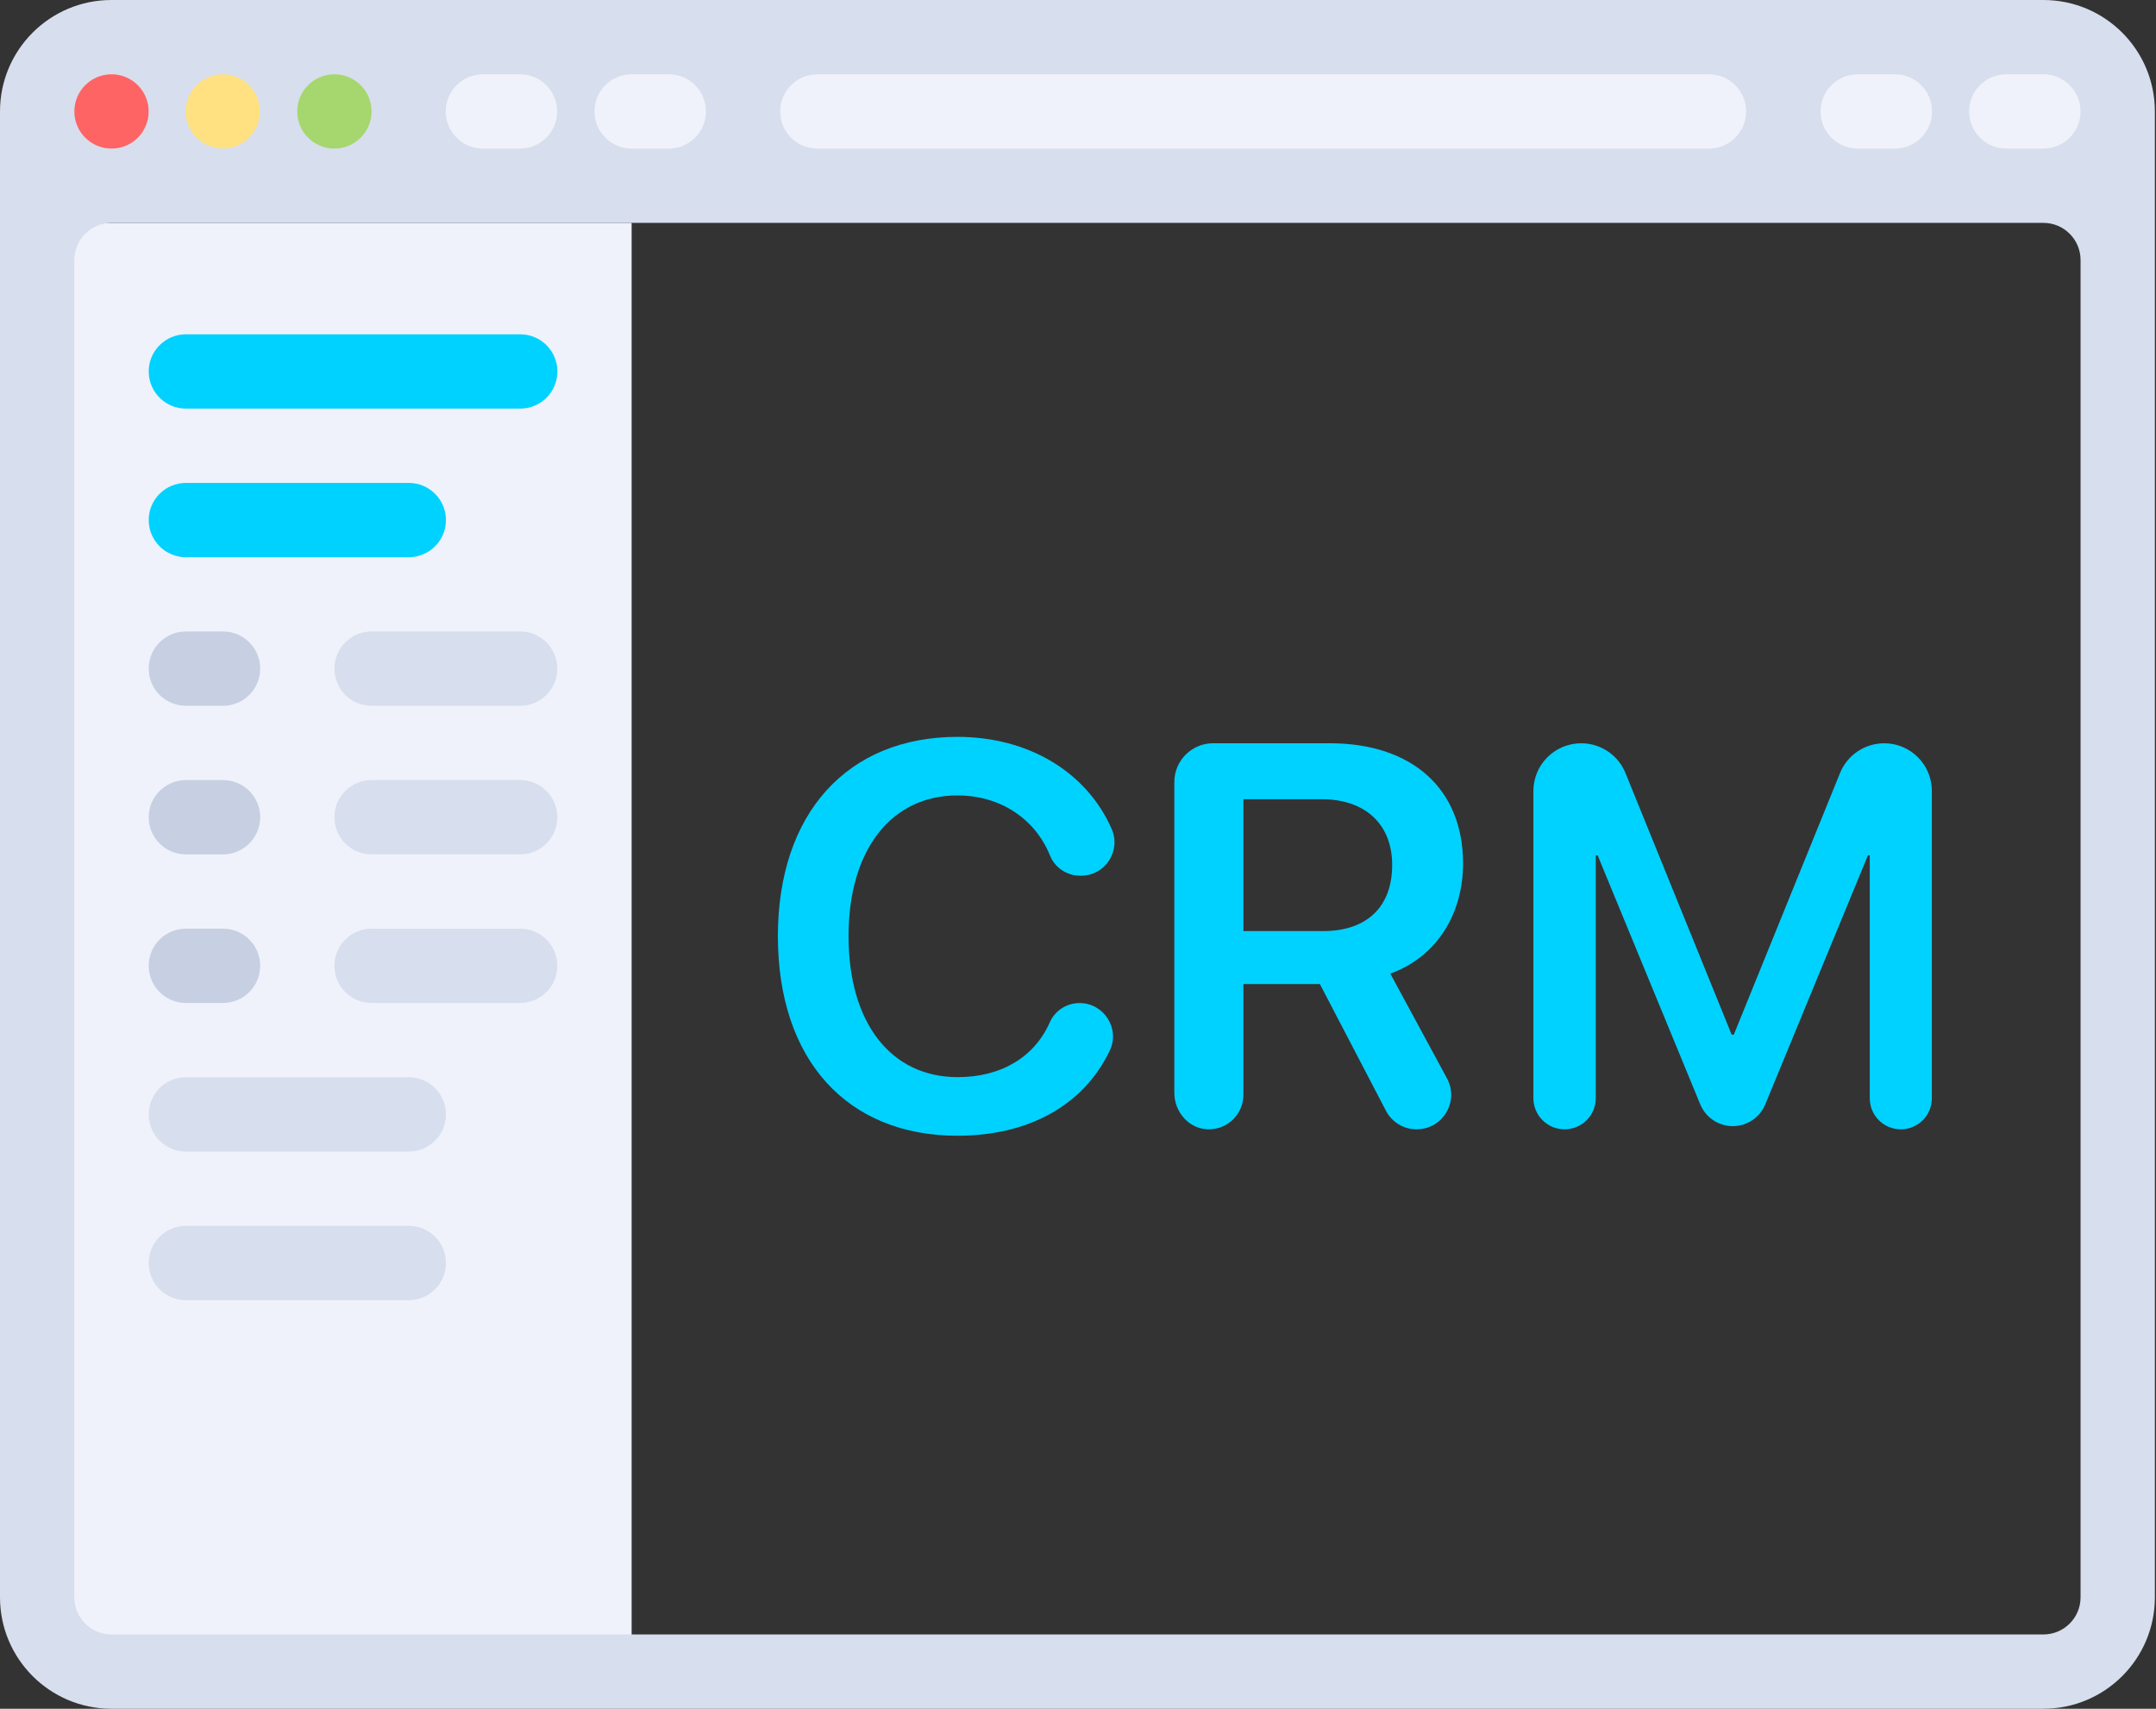 <svg xmlns="http://www.w3.org/2000/svg" width="82" height="65" viewBox="0 0 82 65" fill="none"><rect x="0" y="0" width="82" height="65" fill="#333333" stroke="none"/><path d="M24.023 8.478H1.414V63.587H24.023V8.478Z" fill="#EFF2FA"></path><path d="M77.718 0H4.239C1.898 0 0 1.898 0 4.239V60.761C0 63.102 1.898 65 4.239 65H77.718C80.059 65 81.957 63.102 81.957 60.761V4.239C81.957 1.898 80.059 0 77.718 0ZM79.131 60.761C79.131 61.541 78.498 62.174 77.718 62.174H4.239C3.459 62.174 2.826 61.541 2.826 60.761V9.891C2.826 9.111 3.459 8.478 4.239 8.478H77.718C78.498 8.478 79.131 9.111 79.131 9.891V60.761Z" fill="#D7DEED"></path><path d="M4.241 5.652C5.022 5.652 5.654 5.02 5.654 4.239C5.654 3.459 5.022 2.826 4.241 2.826C3.461 2.826 2.828 3.459 2.828 4.239C2.828 5.02 3.461 5.652 4.241 5.652Z" fill="#FF6464"></path><path d="M8.476 5.652C9.256 5.652 9.889 5.02 9.889 4.239C9.889 3.459 9.256 2.826 8.476 2.826C7.695 2.826 7.062 3.459 7.062 4.239C7.062 5.02 7.695 5.652 8.476 5.652Z" fill="#FFE182"></path><path d="M12.718 5.652C13.498 5.652 14.131 5.02 14.131 4.239C14.131 3.459 13.498 2.826 12.718 2.826C11.937 2.826 11.305 3.459 11.305 4.239C11.305 5.02 11.937 5.652 12.718 5.652Z" fill="#A5D76E"></path><path d="M19.779 5.652H18.366C17.586 5.652 16.953 5.02 16.953 4.239C16.953 3.459 17.586 2.826 18.366 2.826H19.779C20.56 2.826 21.192 3.459 21.192 4.239C21.192 5.02 20.56 5.652 19.779 5.652Z" fill="#EFF2FA"></path><path d="M25.436 5.652H24.023C23.242 5.652 22.609 5.02 22.609 4.239C22.609 3.459 23.242 2.826 24.023 2.826H25.436C26.216 2.826 26.849 3.459 26.849 4.239C26.849 5.02 26.216 5.652 25.436 5.652Z" fill="#EFF2FA"></path><path d="M72.068 5.652H70.655C69.875 5.652 69.242 5.02 69.242 4.239C69.242 3.459 69.875 2.826 70.655 2.826H72.068C72.849 2.826 73.481 3.459 73.481 4.239C73.481 5.02 72.849 5.652 72.068 5.652Z" fill="#EFF2FA"></path><path d="M77.717 5.652H76.304C75.523 5.652 74.891 5.02 74.891 4.239C74.891 3.459 75.523 2.826 76.304 2.826H77.717C78.497 2.826 79.13 3.459 79.13 4.239C79.13 5.02 78.497 5.652 77.717 5.652Z" fill="#EFF2FA"></path><path d="M64.998 5.652H31.085C30.305 5.652 29.672 5.02 29.672 4.239C29.672 3.459 30.305 2.826 31.085 2.826H64.998C65.778 2.826 66.411 3.459 66.411 4.239C66.411 5.02 65.778 5.652 64.998 5.652Z" fill="#EFF2FA"></path><path d="M19.787 15.543H7.069C6.289 15.543 5.656 14.911 5.656 14.13C5.656 13.35 6.289 12.717 7.069 12.717H19.787C20.567 12.717 21.2 13.35 21.2 14.13C21.2 14.911 20.567 15.543 19.787 15.543Z" fill="#00D2FF"></path><path d="M8.482 26.848H7.069C6.289 26.848 5.656 26.215 5.656 25.435C5.656 24.654 6.289 24.021 7.069 24.021H8.482C9.263 24.021 9.896 24.654 9.896 25.435C9.895 26.215 9.263 26.848 8.482 26.848Z" fill="#C7CFE2"></path><path d="M19.784 26.848H14.132C13.351 26.848 12.719 26.215 12.719 25.435C12.719 24.654 13.351 24.021 14.132 24.021H19.784C20.564 24.021 21.197 24.654 21.197 25.435C21.197 26.215 20.564 26.848 19.784 26.848Z" fill="#D7DEED"></path><path d="M8.482 32.5H7.069C6.289 32.5 5.656 31.867 5.656 31.087C5.656 30.307 6.289 29.674 7.069 29.674H8.482C9.263 29.674 9.896 30.307 9.896 31.087C9.895 31.867 9.263 32.5 8.482 32.5Z" fill="#C7CFE2"></path><path d="M19.784 32.5H14.132C13.351 32.5 12.719 31.867 12.719 31.087C12.719 30.307 13.351 29.674 14.132 29.674H19.784C20.564 29.674 21.197 30.307 21.197 31.087C21.197 31.867 20.564 32.5 19.784 32.5Z" fill="#D7DEED"></path><path d="M8.482 38.152H7.069C6.289 38.152 5.656 37.519 5.656 36.739C5.656 35.958 6.289 35.326 7.069 35.326H8.482C9.263 35.326 9.896 35.958 9.896 36.739C9.895 37.519 9.263 38.152 8.482 38.152Z" fill="#C7CFE2"></path><path d="M19.784 38.152H14.132C13.351 38.152 12.719 37.519 12.719 36.739C12.719 35.958 13.351 35.326 14.132 35.326H19.784C20.564 35.326 21.197 35.958 21.197 36.739C21.197 37.519 20.564 38.152 19.784 38.152Z" fill="#D7DEED"></path><path d="M15.548 43.804H7.069C6.289 43.804 5.656 43.172 5.656 42.391C5.656 41.611 6.289 40.978 7.069 40.978H15.548C16.328 40.978 16.961 41.611 16.961 42.391C16.961 43.172 16.328 43.804 15.548 43.804Z" fill="#D7DEED"></path><path d="M15.548 49.457H7.069C6.289 49.457 5.656 48.824 5.656 48.044C5.656 47.263 6.289 46.63 7.069 46.63H15.548C16.328 46.63 16.961 47.263 16.961 48.044C16.961 48.824 16.328 49.457 15.548 49.457Z" fill="#D7DEED"></path><path d="M15.548 21.196H7.069C6.289 21.196 5.656 20.563 5.656 19.783C5.656 19.002 6.289 18.37 7.069 18.37H15.548C16.328 18.37 16.961 19.002 16.961 19.783C16.961 20.563 16.328 21.196 15.548 21.196Z" fill="#00D2FF"></path><path d="M29.586 35.611C29.586 30.93 32.242 28.03 36.416 28.03C39.134 28.03 41.334 29.381 42.279 31.528C42.648 32.365 42.035 33.311 41.121 33.311H41.084C40.584 33.311 40.126 33.016 39.939 32.552C39.372 31.144 38.042 30.258 36.415 30.258C33.89 30.258 32.273 32.334 32.273 35.611C32.273 38.909 33.881 40.974 36.425 40.974C38.087 40.974 39.347 40.208 39.932 38.88C40.128 38.436 40.577 38.156 41.062 38.156C41.986 38.156 42.606 39.127 42.21 39.961C41.234 42.013 39.159 43.203 36.416 43.203C32.222 43.203 29.586 40.323 29.586 35.611Z" fill="#00D2FF"></path><path d="M52.878 37.036C54.628 36.406 55.645 34.787 55.645 32.844C55.645 30.035 53.742 28.273 50.568 28.273H46.139C45.325 28.273 44.664 28.934 44.664 29.748V41.571C44.664 42.283 45.197 42.92 45.907 42.957C46.664 42.997 47.291 42.394 47.291 41.645V37.434H50.2L52.712 42.252C52.938 42.687 53.387 42.959 53.877 42.959C54.873 42.959 55.508 41.895 55.033 41.018L52.878 37.036ZM50.324 35.418H47.291V30.401H50.262C51.931 30.401 52.949 31.357 52.949 32.904C52.949 34.492 51.992 35.418 50.324 35.418Z" fill="#00D2FF"></path><path d="M72.295 42.959C71.642 42.959 71.114 42.431 71.114 41.779V32.538H71.043L67.139 42.01C66.933 42.511 66.445 42.838 65.903 42.838C65.362 42.838 64.873 42.511 64.667 42.01L60.764 32.538H60.693V41.773C60.693 42.428 60.161 42.959 59.506 42.959C58.851 42.959 58.32 42.428 58.32 41.773V30.093C58.32 29.088 59.135 28.274 60.139 28.274C60.88 28.274 61.546 28.723 61.824 29.409L65.861 39.357H65.943L69.983 29.405C70.261 28.721 70.925 28.274 71.663 28.274C72.663 28.274 73.475 29.085 73.475 30.086V41.779C73.475 42.431 72.947 42.959 72.295 42.959Z" fill="#00D2FF"></path></svg>